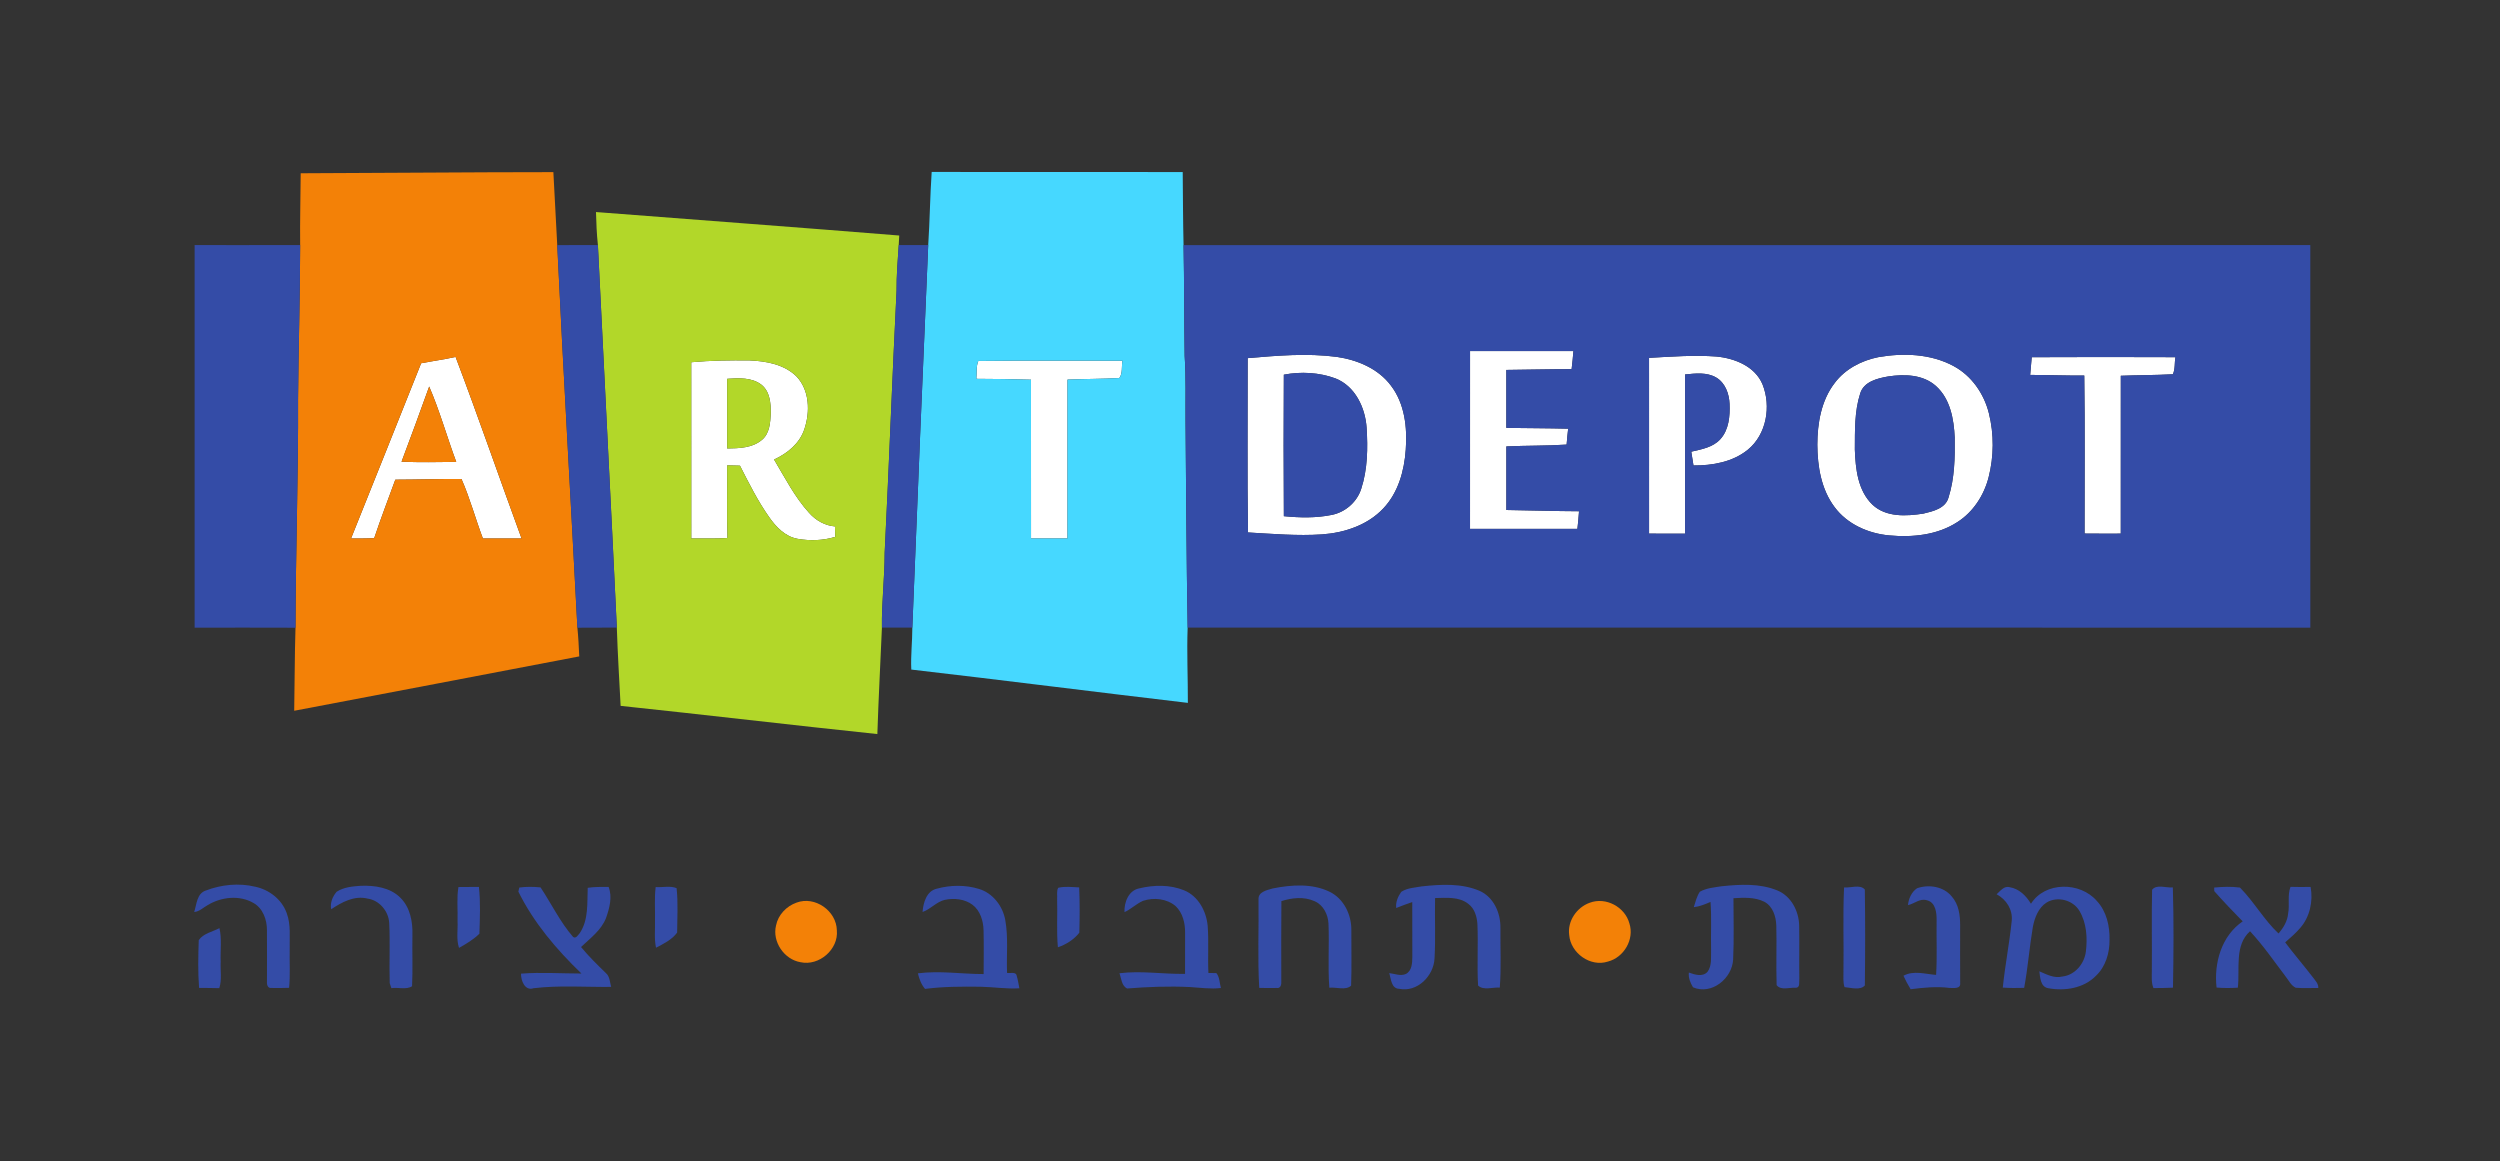 <?xml version="1.0" encoding="UTF-8" ?>
<!DOCTYPE svg PUBLIC "-//W3C//DTD SVG 1.1//EN" "http://www.w3.org/Graphics/SVG/1.1/DTD/svg11.dtd">
<svg width="1040pt" height="483pt" viewBox="0 0 1040 483" version="1.1" xmlns="http://www.w3.org/2000/svg">
<rect x="0" y="0" width="1040" height="483" fill="#333333" stroke="none"/>
<g id="#ffffffff">
<path fill="#ffffff" opacity="1.00" d=" M 611.54 146.03 C 625.88 146.06 640.21 146.06 654.54 146.03 C 654.34 148.55 654.10 151.06 653.79 153.56 C 644.74 153.56 635.68 153.80 626.63 153.89 C 626.64 161.93 626.64 169.96 626.63 178.00 C 635.20 178.13 643.78 178.12 652.35 178.34 C 652.09 180.54 651.88 182.74 651.71 184.95 C 643.36 185.50 634.99 185.32 626.64 185.71 C 626.64 194.53 626.63 203.34 626.64 212.16 C 636.72 212.31 646.79 212.64 656.87 212.68 C 656.71 215.12 656.48 217.57 656.20 220.00 C 641.31 220.00 626.42 220.00 611.53 220.00 C 611.53 195.34 611.50 170.69 611.54 146.03 Z" />
<path fill="#ffffff" opacity="1.00" d=" M 519.03 148.98 C 531.32 147.94 543.77 146.84 556.05 148.46 C 564.61 149.69 573.31 153.30 578.62 160.40 C 584.39 167.93 585.46 177.88 584.79 187.06 C 584.18 195.86 581.66 204.96 575.46 211.50 C 568.92 218.47 559.29 221.64 549.95 222.31 C 539.69 222.99 529.41 222.09 519.17 221.50 C 518.80 197.33 519.08 173.15 519.03 148.98 M 534.07 155.87 C 533.95 175.49 533.95 195.12 534.08 214.73 C 540.67 215.38 547.41 215.54 553.94 214.21 C 559.64 213.11 564.55 208.82 566.29 203.27 C 568.93 195.13 569.05 186.38 568.51 177.92 C 567.94 169.57 563.76 160.66 555.58 157.43 C 548.78 154.91 541.13 154.50 534.07 155.87 Z" />
<path fill="#ffffff" opacity="1.00" d=" M 686.00 148.87 C 695.34 148.36 704.74 147.63 714.09 148.32 C 721.66 149.06 730.07 152.39 733.21 159.89 C 736.87 168.98 734.89 180.75 727.08 187.10 C 720.78 192.21 712.40 193.68 704.49 193.63 C 704.18 191.71 703.86 189.80 703.57 187.90 C 707.84 186.91 712.61 186.10 715.69 182.67 C 719.23 178.73 719.71 173.08 719.50 168.03 C 719.33 163.83 717.72 159.28 713.94 157.05 C 710.01 154.76 705.29 155.34 700.99 155.77 C 700.99 177.85 701.01 199.92 700.98 222.00 C 695.98 222.00 691.00 222.00 686.01 221.99 C 686.00 197.62 686.02 173.24 686.00 148.87 Z" />
<path fill="#ffffff" opacity="1.00" d=" M 781.39 148.57 C 791.83 146.75 803.21 147.15 812.71 152.29 C 820.19 156.30 825.38 163.81 827.39 171.97 C 829.54 180.62 829.47 189.84 827.28 198.48 C 825.37 206.04 820.82 213.07 814.15 217.27 C 805.85 222.61 795.54 223.63 785.92 222.73 C 777.22 221.93 768.45 218.09 763.16 210.92 C 757.62 203.55 756.08 194.04 756.01 185.03 C 756.04 176.07 757.62 166.58 763.24 159.31 C 767.58 153.51 774.38 149.97 781.39 148.57 M 785.46 156.61 C 781.00 157.39 775.35 158.75 773.84 163.68 C 771.43 171.17 771.66 179.20 771.61 186.98 C 771.90 195.00 772.83 204.07 778.95 209.95 C 784.58 215.25 793.02 214.75 800.11 213.66 C 804.13 212.70 809.35 211.51 810.59 206.93 C 813.13 198.91 813.28 190.36 813.16 182.02 C 812.83 174.40 811.32 165.95 805.38 160.60 C 800.02 155.77 792.22 155.57 785.46 156.61 Z" />
<path fill="#ffffff" opacity="1.00" d=" M 175.19 151.12 C 179.96 150.19 184.78 149.55 189.52 148.48 C 199.01 173.52 207.74 198.85 216.96 223.99 C 211.60 224.00 206.24 224.00 200.88 224.00 C 197.79 215.81 195.48 207.21 191.97 199.26 C 182.80 199.19 173.62 199.52 164.45 199.54 C 161.51 207.64 158.40 215.67 155.68 223.85 C 152.47 224.03 149.25 224.01 146.03 223.99 C 155.76 199.71 165.51 175.43 175.19 151.12 M 178.54 160.80 C 174.81 171.26 170.94 181.67 167.04 192.07 C 174.62 192.40 182.21 192.23 189.80 192.15 C 185.93 181.75 182.94 170.99 178.54 160.80 Z" />
<path fill="#ffffff" opacity="1.00" d=" M 845.20 148.60 C 865.12 148.50 885.05 148.51 904.98 148.59 C 904.54 150.91 904.93 153.54 903.91 155.69 C 896.69 156.09 889.46 156.03 882.25 156.32 C 882.23 178.21 882.25 200.10 882.24 221.99 C 877.22 221.99 872.20 222.03 867.18 221.96 C 867.14 200.05 867.39 178.13 867.06 156.23 C 859.56 156.29 852.06 155.97 844.56 155.97 C 844.75 153.51 845.00 151.05 845.20 148.60 Z" />
<path fill="#ffffff" opacity="1.00" d=" M 287.56 150.69 C 295.67 149.95 303.83 149.84 311.96 149.94 C 318.83 150.23 326.33 151.61 331.39 156.65 C 336.79 162.38 337.04 171.34 334.64 178.46 C 332.70 184.46 327.56 188.62 322.01 191.17 C 326.55 198.76 330.61 206.78 336.60 213.36 C 339.38 216.47 343.14 218.65 347.35 218.99 C 347.39 220.44 347.43 221.88 347.47 223.33 C 342.44 224.88 337.03 225.06 331.86 224.16 C 326.65 223.26 322.79 219.20 319.91 215.05 C 315.20 208.35 311.53 201.00 307.82 193.72 C 306.04 193.66 304.27 193.62 302.49 193.59 C 302.58 203.66 302.34 213.74 302.62 223.81 C 297.61 224.16 292.59 223.93 287.57 223.99 C 287.56 199.56 287.58 175.12 287.56 150.69 M 302.51 157.58 C 302.49 167.24 302.49 176.90 302.51 186.56 C 307.46 186.51 312.98 186.36 316.96 182.99 C 320.17 180.34 320.45 175.86 320.64 172.01 C 320.70 167.83 320.31 162.94 316.82 160.09 C 312.79 156.95 307.32 157.26 302.51 157.58 Z" />
<path fill="#ffffff" opacity="1.00" d=" M 406.15 157.59 C 406.40 155.13 406.01 152.46 406.98 150.16 C 426.96 149.90 446.96 150.11 466.95 150.06 C 466.50 152.37 467.08 155.43 465.64 157.26 C 458.46 157.65 451.26 157.62 444.07 157.91 C 444.06 179.93 444.09 201.96 444.06 223.99 C 439.01 224.01 433.96 224.00 428.91 223.99 C 428.88 201.98 428.91 179.96 428.89 157.95 C 421.31 157.75 413.73 157.58 406.15 157.59 Z" />
</g>
<g id="#f38107ff">
<path fill="#f38107" opacity="1.00" d=" M 125.09 72.08 C 160.12 71.97 195.16 71.62 230.20 71.61 C 230.75 81.73 231.28 91.85 231.81 101.97 C 234.35 155.04 237.45 208.07 240.20 261.13 C 240.60 265.10 240.78 269.08 240.97 273.06 C 201.44 280.60 161.93 288.20 122.39 295.68 C 122.61 284.16 122.56 272.64 122.93 261.13 C 123.00 229.41 124.14 197.70 124.00 165.98 C 124.16 144.63 124.85 123.29 124.87 101.94 C 124.74 91.99 125.04 82.03 125.09 72.08 M 175.19 151.12 C 165.51 175.43 155.76 199.71 146.03 223.99 C 149.25 224.01 152.47 224.03 155.68 223.85 C 158.40 215.67 161.51 207.64 164.45 199.54 C 173.62 199.52 182.80 199.19 191.97 199.26 C 195.48 207.21 197.79 215.81 200.88 224.00 C 206.24 224.00 211.60 224.00 216.96 223.99 C 207.74 198.85 199.01 173.52 189.52 148.48 C 184.78 149.55 179.96 150.19 175.19 151.12 Z" />
<path fill="#f38107" opacity="1.00" d=" M 178.54 160.80 C 182.94 170.99 185.93 181.75 189.80 192.15 C 182.21 192.23 174.62 192.40 167.04 192.07 C 170.94 181.67 174.81 171.26 178.54 160.80 Z" />
<path fill="#f38107" opacity="1.00" d=" M 331.33 375.50 C 339.02 372.59 347.99 378.93 348.13 387.04 C 348.88 394.95 340.73 401.96 333.03 400.28 C 326.21 399.15 321.17 391.74 322.83 385.00 C 323.69 380.60 327.16 376.97 331.33 375.50 Z" />
<path fill="#f38107" opacity="1.00" d=" M 661.34 375.54 C 668.04 373.01 675.99 377.30 677.83 384.14 C 679.98 390.76 675.55 398.31 668.89 400.01 C 661.60 402.39 653.40 396.51 652.79 388.98 C 651.99 383.17 655.92 377.47 661.34 375.54 Z" />
</g>
<g id="#46d8ffff">
<path fill="#46d8ff" opacity="1.00" d=" M 387.58 71.52 C 422.39 71.63 457.20 71.48 492.01 71.59 C 492.11 81.72 492.12 91.86 492.36 101.98 C 492.66 117.33 492.58 132.69 492.81 148.04 C 493.41 157.02 493.10 166.02 493.18 175.01 C 493.43 203.70 493.56 232.41 494.06 261.08 C 493.67 271.51 494.19 281.96 494.15 292.40 C 455.79 287.88 417.47 282.99 379.10 278.54 C 378.82 272.72 379.54 266.91 379.53 261.09 C 381.62 208.04 383.85 155.00 386.14 101.96 C 386.80 91.83 386.90 81.66 387.58 71.52 M 406.15 157.59 C 413.73 157.58 421.31 157.75 428.89 157.95 C 428.91 179.96 428.88 201.98 428.91 223.99 C 433.96 224.00 439.01 224.01 444.06 223.99 C 444.09 201.96 444.06 179.93 444.07 157.91 C 451.26 157.62 458.46 157.65 465.64 157.26 C 467.08 155.43 466.50 152.37 466.95 150.06 C 446.96 150.11 426.96 149.90 406.98 150.16 C 406.01 152.46 406.40 155.13 406.15 157.59 Z" />
</g>
<g id="#b2d729ff">
<path fill="#b2d729" opacity="1.00" d=" M 247.93 88.21 C 289.98 91.48 332.04 94.57 374.08 97.98 C 374.02 99.30 373.95 100.63 373.87 101.95 C 373.44 108.30 372.92 114.64 372.97 121.01 C 371.15 157.31 369.84 193.64 368.02 229.95 C 368.02 240.34 366.72 250.69 366.88 261.09 C 366.25 275.85 365.46 290.60 364.98 305.37 C 329.36 301.64 293.80 297.40 258.18 293.64 C 257.62 282.79 256.95 271.94 256.60 261.08 C 254.10 208.02 251.30 154.99 248.73 101.94 C 248.22 97.38 248.07 92.79 247.93 88.21 M 287.56 150.69 C 287.58 175.12 287.56 199.56 287.57 223.99 C 292.59 223.93 297.61 224.16 302.62 223.81 C 302.34 213.74 302.58 203.66 302.49 193.59 C 304.27 193.62 306.04 193.66 307.82 193.72 C 311.53 201.00 315.20 208.35 319.91 215.05 C 322.79 219.20 326.65 223.26 331.86 224.16 C 337.03 225.06 342.44 224.88 347.47 223.33 C 347.43 221.88 347.39 220.44 347.35 218.99 C 343.14 218.65 339.38 216.47 336.60 213.36 C 330.61 206.78 326.55 198.76 322.01 191.17 C 327.56 188.62 332.70 184.46 334.64 178.46 C 337.04 171.34 336.79 162.38 331.39 156.65 C 326.33 151.61 318.83 150.23 311.96 149.94 C 303.83 149.84 295.67 149.95 287.56 150.69 Z" />
<path fill="#b2d729" opacity="1.00" d=" M 302.51 157.58 C 307.32 157.26 312.79 156.95 316.82 160.09 C 320.31 162.94 320.70 167.83 320.64 172.01 C 320.45 175.86 320.17 180.34 316.96 182.99 C 312.98 186.36 307.46 186.51 302.51 186.56 C 302.49 176.90 302.49 167.24 302.51 157.58 Z" />
</g>
<g id="#344ca7ff">
<path fill="#344ca7" opacity="1.00" d=" M 80.96 101.96 C 95.59 101.95 110.23 101.99 124.87 101.94 C 124.85 123.29 124.16 144.63 124.00 165.98 C 124.14 197.70 123.00 229.41 122.93 261.13 C 108.94 261.07 94.95 261.10 80.96 261.11 C 80.97 208.06 80.97 155.01 80.96 101.96 Z" />
<path fill="#344ca7" opacity="1.00" d=" M 231.81 101.97 C 237.45 101.94 243.09 101.99 248.73 101.94 C 251.30 154.99 254.10 208.02 256.60 261.08 C 251.14 261.13 245.67 261.07 240.20 261.13 C 237.45 208.07 234.35 155.04 231.81 101.97 Z" />
<path fill="#344ca7" opacity="1.00" d=" M 372.97 121.01 C 372.92 114.64 373.44 108.30 373.87 101.95 C 377.96 101.97 382.05 101.96 386.14 101.96 C 383.85 155.00 381.62 208.04 379.53 261.09 C 375.31 261.11 371.09 261.11 366.88 261.09 C 366.72 250.69 368.02 240.34 368.02 229.95 C 369.84 193.64 371.15 157.31 372.97 121.01 Z" />
<path fill="#344ca7" opacity="1.00" d=" M 492.36 101.98 C 648.61 101.93 804.85 101.99 961.09 101.95 C 961.10 155.00 961.08 208.05 961.10 261.10 C 805.42 261.09 649.74 261.12 494.06 261.08 C 493.56 232.41 493.43 203.70 493.18 175.01 C 493.10 166.02 493.41 157.02 492.81 148.04 C 492.58 132.69 492.66 117.33 492.36 101.98 M 611.54 146.03 C 611.50 170.69 611.53 195.34 611.53 220.00 C 626.42 220.00 641.31 220.00 656.20 220.00 C 656.48 217.57 656.71 215.12 656.87 212.68 C 646.79 212.64 636.72 212.31 626.64 212.16 C 626.63 203.34 626.64 194.53 626.64 185.71 C 634.99 185.32 643.36 185.50 651.71 184.95 C 651.88 182.74 652.09 180.54 652.35 178.34 C 643.78 178.12 635.20 178.13 626.63 178.00 C 626.64 169.96 626.64 161.93 626.63 153.89 C 635.68 153.80 644.74 153.56 653.79 153.56 C 654.10 151.06 654.34 148.55 654.54 146.03 C 640.21 146.06 625.88 146.06 611.54 146.03 M 519.03 148.98 C 519.08 173.15 518.80 197.33 519.17 221.50 C 529.41 222.09 539.69 222.99 549.95 222.31 C 559.29 221.64 568.92 218.47 575.46 211.50 C 581.66 204.96 584.18 195.86 584.79 187.06 C 585.46 177.88 584.39 167.93 578.62 160.40 C 573.31 153.30 564.61 149.69 556.05 148.46 C 543.77 146.84 531.32 147.94 519.03 148.98 M 686.00 148.87 C 686.02 173.24 686.00 197.62 686.01 221.99 C 691.00 222.00 695.98 222.00 700.98 222.00 C 701.01 199.92 700.99 177.85 700.99 155.77 C 705.29 155.34 710.01 154.76 713.94 157.05 C 717.72 159.28 719.33 163.83 719.50 168.03 C 719.71 173.08 719.23 178.73 715.69 182.67 C 712.61 186.10 707.84 186.91 703.57 187.90 C 703.86 189.80 704.18 191.71 704.49 193.63 C 712.40 193.68 720.78 192.21 727.08 187.10 C 734.89 180.75 736.87 168.98 733.21 159.89 C 730.07 152.39 721.66 149.06 714.09 148.32 C 704.74 147.63 695.34 148.36 686.00 148.87 M 781.39 148.57 C 774.38 149.97 767.58 153.51 763.24 159.31 C 757.62 166.58 756.04 176.07 756.01 185.03 C 756.08 194.04 757.62 203.55 763.16 210.92 C 768.45 218.09 777.22 221.93 785.92 222.73 C 795.54 223.63 805.85 222.61 814.15 217.27 C 820.82 213.07 825.37 206.04 827.28 198.48 C 829.47 189.84 829.54 180.62 827.39 171.97 C 825.38 163.81 820.19 156.30 812.71 152.29 C 803.21 147.15 791.83 146.75 781.39 148.57 M 845.20 148.60 C 845.00 151.05 844.75 153.51 844.56 155.97 C 852.06 155.97 859.56 156.29 867.06 156.23 C 867.39 178.13 867.14 200.05 867.18 221.96 C 872.20 222.03 877.22 221.99 882.24 221.99 C 882.25 200.10 882.23 178.21 882.25 156.32 C 889.46 156.03 896.69 156.09 903.91 155.69 C 904.93 153.54 904.54 150.91 904.98 148.59 C 885.05 148.51 865.12 148.50 845.20 148.60 Z" />
<path fill="#344ca7" opacity="1.00" d=" M 534.07 155.87 C 541.13 154.50 548.78 154.91 555.58 157.43 C 563.76 160.66 567.94 169.57 568.51 177.92 C 569.05 186.38 568.93 195.13 566.29 203.27 C 564.55 208.82 559.64 213.11 553.94 214.21 C 547.41 215.54 540.67 215.38 534.08 214.73 C 533.95 195.12 533.95 175.49 534.07 155.87 Z" />
<path fill="#344ca7" opacity="1.00" d=" M 785.46 156.61 C 792.22 155.57 800.02 155.77 805.38 160.60 C 811.32 165.95 812.83 174.40 813.16 182.02 C 813.28 190.36 813.13 198.91 810.59 206.93 C 809.35 211.51 804.13 212.70 800.11 213.66 C 793.02 214.75 784.58 215.25 778.95 209.95 C 772.83 204.07 771.90 195.00 771.61 186.98 C 771.66 179.20 771.43 171.17 773.84 163.68 C 775.35 158.75 781.00 157.39 785.46 156.61 Z" />
<path fill="#344ca7" opacity="1.00" d=" M 85.57 370.48 C 92.07 367.97 99.35 367.25 106.16 368.87 C 111.94 370.08 117.22 374.14 119.24 379.78 C 121.10 384.66 120.39 389.95 120.51 395.05 C 120.40 400.34 120.78 405.65 120.27 410.93 C 117.81 410.98 115.34 411.09 112.89 410.99 C 111.25 411.25 110.90 409.26 111.06 408.09 C 111.04 401.05 111.13 394.01 111.05 386.98 C 111.08 382.62 109.38 377.81 105.38 375.60 C 99.56 372.26 92.07 373.13 86.46 376.48 C 84.60 377.51 83.00 379.19 80.78 379.40 C 81.81 376.26 81.86 371.71 85.57 370.48 Z" />
<path fill="#344ca7" opacity="1.00" d=" M 591.56 368.72 C 599.49 367.88 607.94 367.38 615.45 370.57 C 621.37 373.16 624.28 379.81 624.18 386.00 C 624.10 394.28 624.55 402.59 623.91 410.84 C 621.02 410.60 617.12 412.15 614.88 409.98 C 614.39 401.44 614.99 392.85 614.60 384.30 C 614.36 381.23 613.43 377.96 610.86 376.04 C 606.99 372.92 601.64 373.51 596.99 373.59 C 596.81 381.99 597.25 390.40 596.76 398.79 C 596.37 406.05 589.57 412.91 582.01 411.34 C 578.74 411.22 578.69 407.17 577.91 404.81 C 580.20 405.07 582.62 406.18 584.89 405.15 C 587.43 403.77 587.49 400.54 587.53 398.01 C 587.49 390.43 587.52 382.84 587.50 375.26 C 585.24 376.01 583.04 376.86 580.83 377.73 C 580.51 375.33 581.56 372.90 582.94 370.99 C 585.47 369.35 588.66 369.25 591.56 368.72 Z" />
<path fill="#344ca7" opacity="1.00" d=" M 707.13 370.96 C 709.86 369.43 713.08 369.17 716.13 368.69 C 723.87 367.89 732.09 367.40 739.43 370.45 C 745.18 372.84 748.33 379.07 748.46 385.08 C 748.58 392.39 748.42 399.71 748.52 407.03 C 748.32 408.28 749.04 410.88 747.05 410.90 C 744.49 410.72 740.89 412.13 739.08 409.83 C 738.81 401.55 739.16 393.25 738.94 384.97 C 738.80 381.20 737.48 376.96 733.91 375.11 C 729.96 373.15 725.39 373.40 721.12 373.66 C 721.12 382.13 721.38 390.61 720.99 399.08 C 720.64 406.99 712.05 414.07 704.30 410.72 C 703.18 408.88 702.32 406.77 702.56 404.58 C 704.99 405.45 708.24 406.52 710.31 404.30 C 712.27 401.64 711.69 398.12 711.81 395.03 C 711.65 388.42 712.07 381.79 711.57 375.20 C 709.33 376.16 707.06 377.12 704.61 377.39 C 705.31 375.20 705.85 372.89 707.13 370.96 Z" />
<path fill="#344ca7" opacity="1.00" d=" M 140.04 370.98 C 142.96 369.05 146.61 368.74 150.02 368.49 C 155.81 368.28 162.26 369.15 166.54 373.44 C 170.62 377.44 171.74 383.45 171.57 388.96 C 171.43 396.05 171.77 403.17 171.42 410.26 C 169.12 411.84 165.58 410.63 162.81 411.07 C 162.64 410.56 162.29 409.52 162.12 409.00 C 161.86 400.64 162.34 392.26 161.91 383.90 C 161.60 379.00 157.83 374.52 152.90 373.81 C 147.39 372.46 142.19 375.30 137.77 378.25 C 137.24 375.63 138.35 372.94 140.04 370.98 Z" />
<path fill="#344ca7" opacity="1.00" d=" M 190.71 369.01 C 193.55 369.01 196.39 369.00 199.23 368.95 C 199.94 375.39 199.63 381.96 199.43 388.42 C 196.97 390.86 193.94 392.63 190.95 394.32 C 189.75 390.69 190.54 386.80 190.34 383.06 C 190.50 378.38 189.93 373.65 190.71 369.01 Z" />
<path fill="#344ca7" opacity="1.00" d=" M 216.03 369.22 C 218.95 368.82 221.93 368.86 224.87 369.16 C 229.39 375.95 232.99 383.52 238.39 389.75 C 239.60 390.68 240.54 388.86 241.22 388.12 C 244.89 382.60 244.23 375.64 244.49 369.33 C 247.37 368.90 250.29 368.95 253.19 368.97 C 254.81 373.14 253.54 377.86 252.10 381.91 C 250.10 387.02 245.53 390.30 241.71 393.96 C 244.90 397.85 248.51 401.36 252.12 404.87 C 253.73 406.30 253.68 408.63 254.24 410.55 C 243.48 410.66 232.68 409.82 221.96 411.10 C 218.33 412.34 216.66 407.89 216.75 405.03 C 225.12 404.39 233.50 404.99 241.88 404.99 C 231.52 395.02 222.03 383.87 215.64 370.92 C 215.73 370.50 215.93 369.65 216.03 369.22 Z" />
<path fill="#344ca7" opacity="1.00" d=" M 272.76 369.02 C 275.61 369.24 278.80 368.38 281.46 369.47 C 282.13 375.56 281.72 381.82 281.69 387.96 C 279.56 390.88 276.07 392.61 272.91 394.25 C 272.09 390.56 272.59 386.76 272.48 383.02 C 272.59 378.36 272.17 373.67 272.76 369.02 Z" />
<path fill="#344ca7" opacity="1.00" d=" M 389.72 369.69 C 395.41 368.14 401.58 368.05 407.24 369.79 C 413.01 371.53 417.16 376.91 418.19 382.75 C 419.51 390.00 418.64 397.41 418.94 404.74 C 420.21 404.99 422.72 404.05 422.97 406.03 C 423.48 407.69 423.72 409.42 424.06 411.13 C 418.67 411.47 413.33 410.59 407.95 410.48 C 400.23 410.38 392.49 410.40 384.81 411.38 C 383.23 409.53 382.41 407.24 381.84 404.91 C 390.92 403.72 400.08 405.22 409.19 405.21 C 409.21 399.15 409.31 393.10 409.16 387.05 C 409.08 383.11 407.81 378.88 404.57 376.39 C 401.32 373.97 396.96 373.54 393.08 374.33 C 389.55 375.13 387.17 378.23 383.78 379.38 C 384.09 375.56 385.42 370.64 389.72 369.69 Z" />
<path fill="#344ca7" opacity="1.00" d=" M 440.20 369.33 C 443.05 368.62 446.04 369.05 448.94 369.16 C 449.20 375.43 449.18 381.73 449.00 388.00 C 446.85 390.79 443.47 392.94 440.08 394.07 C 439.47 387.42 439.97 380.73 439.77 374.07 C 439.89 372.50 439.46 370.78 440.20 369.33 Z" />
<path fill="#344ca7" opacity="1.00" d=" M 473.94 369.56 C 480.04 368.08 486.75 367.97 492.63 370.39 C 498.49 372.81 501.83 379.05 502.39 385.14 C 502.89 391.67 502.38 398.23 502.70 404.76 C 503.53 404.77 505.18 404.79 506.00 404.80 C 507.42 406.48 507.30 408.96 507.90 411.01 C 503.58 411.52 499.25 410.87 494.95 410.61 C 486.26 410.19 477.55 410.52 468.89 411.21 C 466.55 410.10 466.49 407.01 465.69 404.87 C 474.76 403.73 483.88 405.30 492.98 405.12 C 492.99 399.43 493.01 393.73 493.00 388.04 C 493.04 384.05 492.03 379.74 489.04 376.92 C 485.36 373.81 479.98 373.27 475.51 374.74 C 472.73 375.95 470.54 378.18 467.79 379.45 C 467.58 375.44 469.50 370.37 473.94 369.56 Z" />
<path fill="#344ca7" opacity="1.00" d=" M 529.44 369.60 C 537.17 368.05 545.75 367.43 553.05 370.94 C 559.03 373.82 562.26 380.55 562.16 387.01 C 562.13 394.68 562.34 402.37 562.06 410.03 C 559.85 412.12 555.88 410.58 553.00 410.89 C 552.34 402.03 553.02 393.13 552.65 384.26 C 552.48 380.43 550.48 376.41 546.82 374.88 C 542.46 372.91 537.49 373.46 533.06 374.86 C 532.94 385.90 533.02 396.94 533.02 407.98 C 533.12 409.31 532.90 411.33 531.04 410.99 C 528.63 411.09 526.23 410.99 523.84 410.96 C 523.13 398.69 523.70 386.36 523.54 374.07 C 523.41 370.94 527.14 370.30 529.44 369.60 Z" />
<path fill="#344ca7" opacity="1.00" d=" M 767.13 369.17 C 769.89 369.45 773.71 367.77 775.77 370.03 C 775.96 383.32 775.94 396.64 775.78 409.93 C 773.87 412.12 769.94 410.86 767.33 410.65 C 766.61 408.52 766.94 406.23 766.88 404.04 C 767.07 392.41 766.59 380.77 767.13 369.17 Z" />
<path fill="#344ca7" opacity="1.00" d=" M 797.50 369.51 C 802.37 367.80 808.57 368.75 811.94 372.95 C 814.86 376.22 815.44 380.77 815.42 384.99 C 815.37 393.00 815.43 401.01 815.44 409.02 C 815.69 411.51 812.58 410.96 811.03 410.98 C 805.62 410.29 800.20 410.84 794.83 411.52 C 793.71 409.72 792.73 407.84 791.84 405.92 C 795.99 403.59 800.96 405.23 805.42 405.56 C 805.89 398.06 805.51 390.53 805.63 383.02 C 805.70 379.87 805.28 375.36 801.56 374.50 C 798.66 373.60 796.39 375.98 793.72 376.53 C 793.97 373.85 795.21 371.03 797.50 369.51 Z" />
<path fill="#344ca7" opacity="1.00" d=" M 830.60 372.01 C 832.11 370.68 833.68 368.40 836.02 369.08 C 839.94 369.68 842.92 372.69 844.88 375.96 C 850.76 366.65 865.34 366.78 872.25 374.76 C 876.30 379.08 877.71 385.21 877.56 391.00 C 877.62 396.42 875.95 402.12 871.92 405.92 C 866.86 411.13 858.94 412.38 852.05 411.09 C 848.81 410.53 848.71 406.61 848.37 404.07 C 851.38 405.34 854.56 407.10 857.95 406.23 C 863.21 405.64 867.12 400.90 867.73 395.81 C 868.41 390.14 868.03 383.99 865.07 378.97 C 862.40 374.40 855.89 372.68 851.37 375.46 C 847.96 377.64 846.45 381.72 845.68 385.51 C 844.25 393.96 843.62 402.53 842.05 410.95 C 839.08 411.04 836.11 411.05 833.16 410.84 C 834.11 401.54 835.93 392.34 836.88 383.05 C 837.33 378.37 834.62 374.18 830.60 372.01 Z" />
<path fill="#344ca7" opacity="1.00" d=" M 895.27 370.15 C 897.15 367.71 901.16 369.46 903.90 369.16 C 904.32 383.05 904.21 396.98 903.96 410.87 C 901.25 411.01 898.53 411.02 895.83 411.04 C 894.91 408.78 895.16 406.33 895.16 403.97 C 895.27 392.69 895.02 381.41 895.27 370.15 Z" />
<path fill="#344ca7" opacity="1.00" d=" M 921.10 369.23 C 924.65 368.88 928.27 368.75 931.82 369.23 C 937.67 375.12 941.79 382.62 947.86 388.33 C 949.91 385.99 951.56 383.21 951.86 380.06 C 952.56 376.38 951.50 372.49 952.85 368.93 C 955.63 369.01 958.41 369.01 961.21 368.96 C 962.31 374.87 960.92 381.43 956.90 386.01 C 955.03 388.23 952.79 390.10 950.63 392.03 C 954.38 397.00 958.44 401.74 962.25 406.67 C 963.18 407.97 964.52 409.23 964.41 411.00 C 961.27 410.95 958.12 411.18 955.01 410.90 C 953.04 409.96 952.11 407.81 950.80 406.20 C 945.98 399.84 941.45 393.24 936.01 387.40 C 929.45 393.27 931.84 403.09 930.94 410.87 C 927.99 411.06 925.03 411.08 922.09 410.82 C 920.94 400.61 924.14 389.31 932.96 383.29 C 928.92 379.18 924.93 375.01 921.13 370.70 C 921.12 370.33 921.11 369.60 921.10 369.23 Z" />
<path fill="#344ca7" opacity="1.00" d=" M 82.68 391.09 C 84.57 388.31 88.42 387.62 91.29 386.10 C 92.34 390.66 91.60 395.38 91.80 400.02 C 91.60 403.69 92.39 407.51 91.22 411.08 C 88.42 410.99 85.62 410.99 82.82 410.97 C 82.30 404.37 82.46 397.70 82.68 391.09 Z" />
</g>
</svg>
